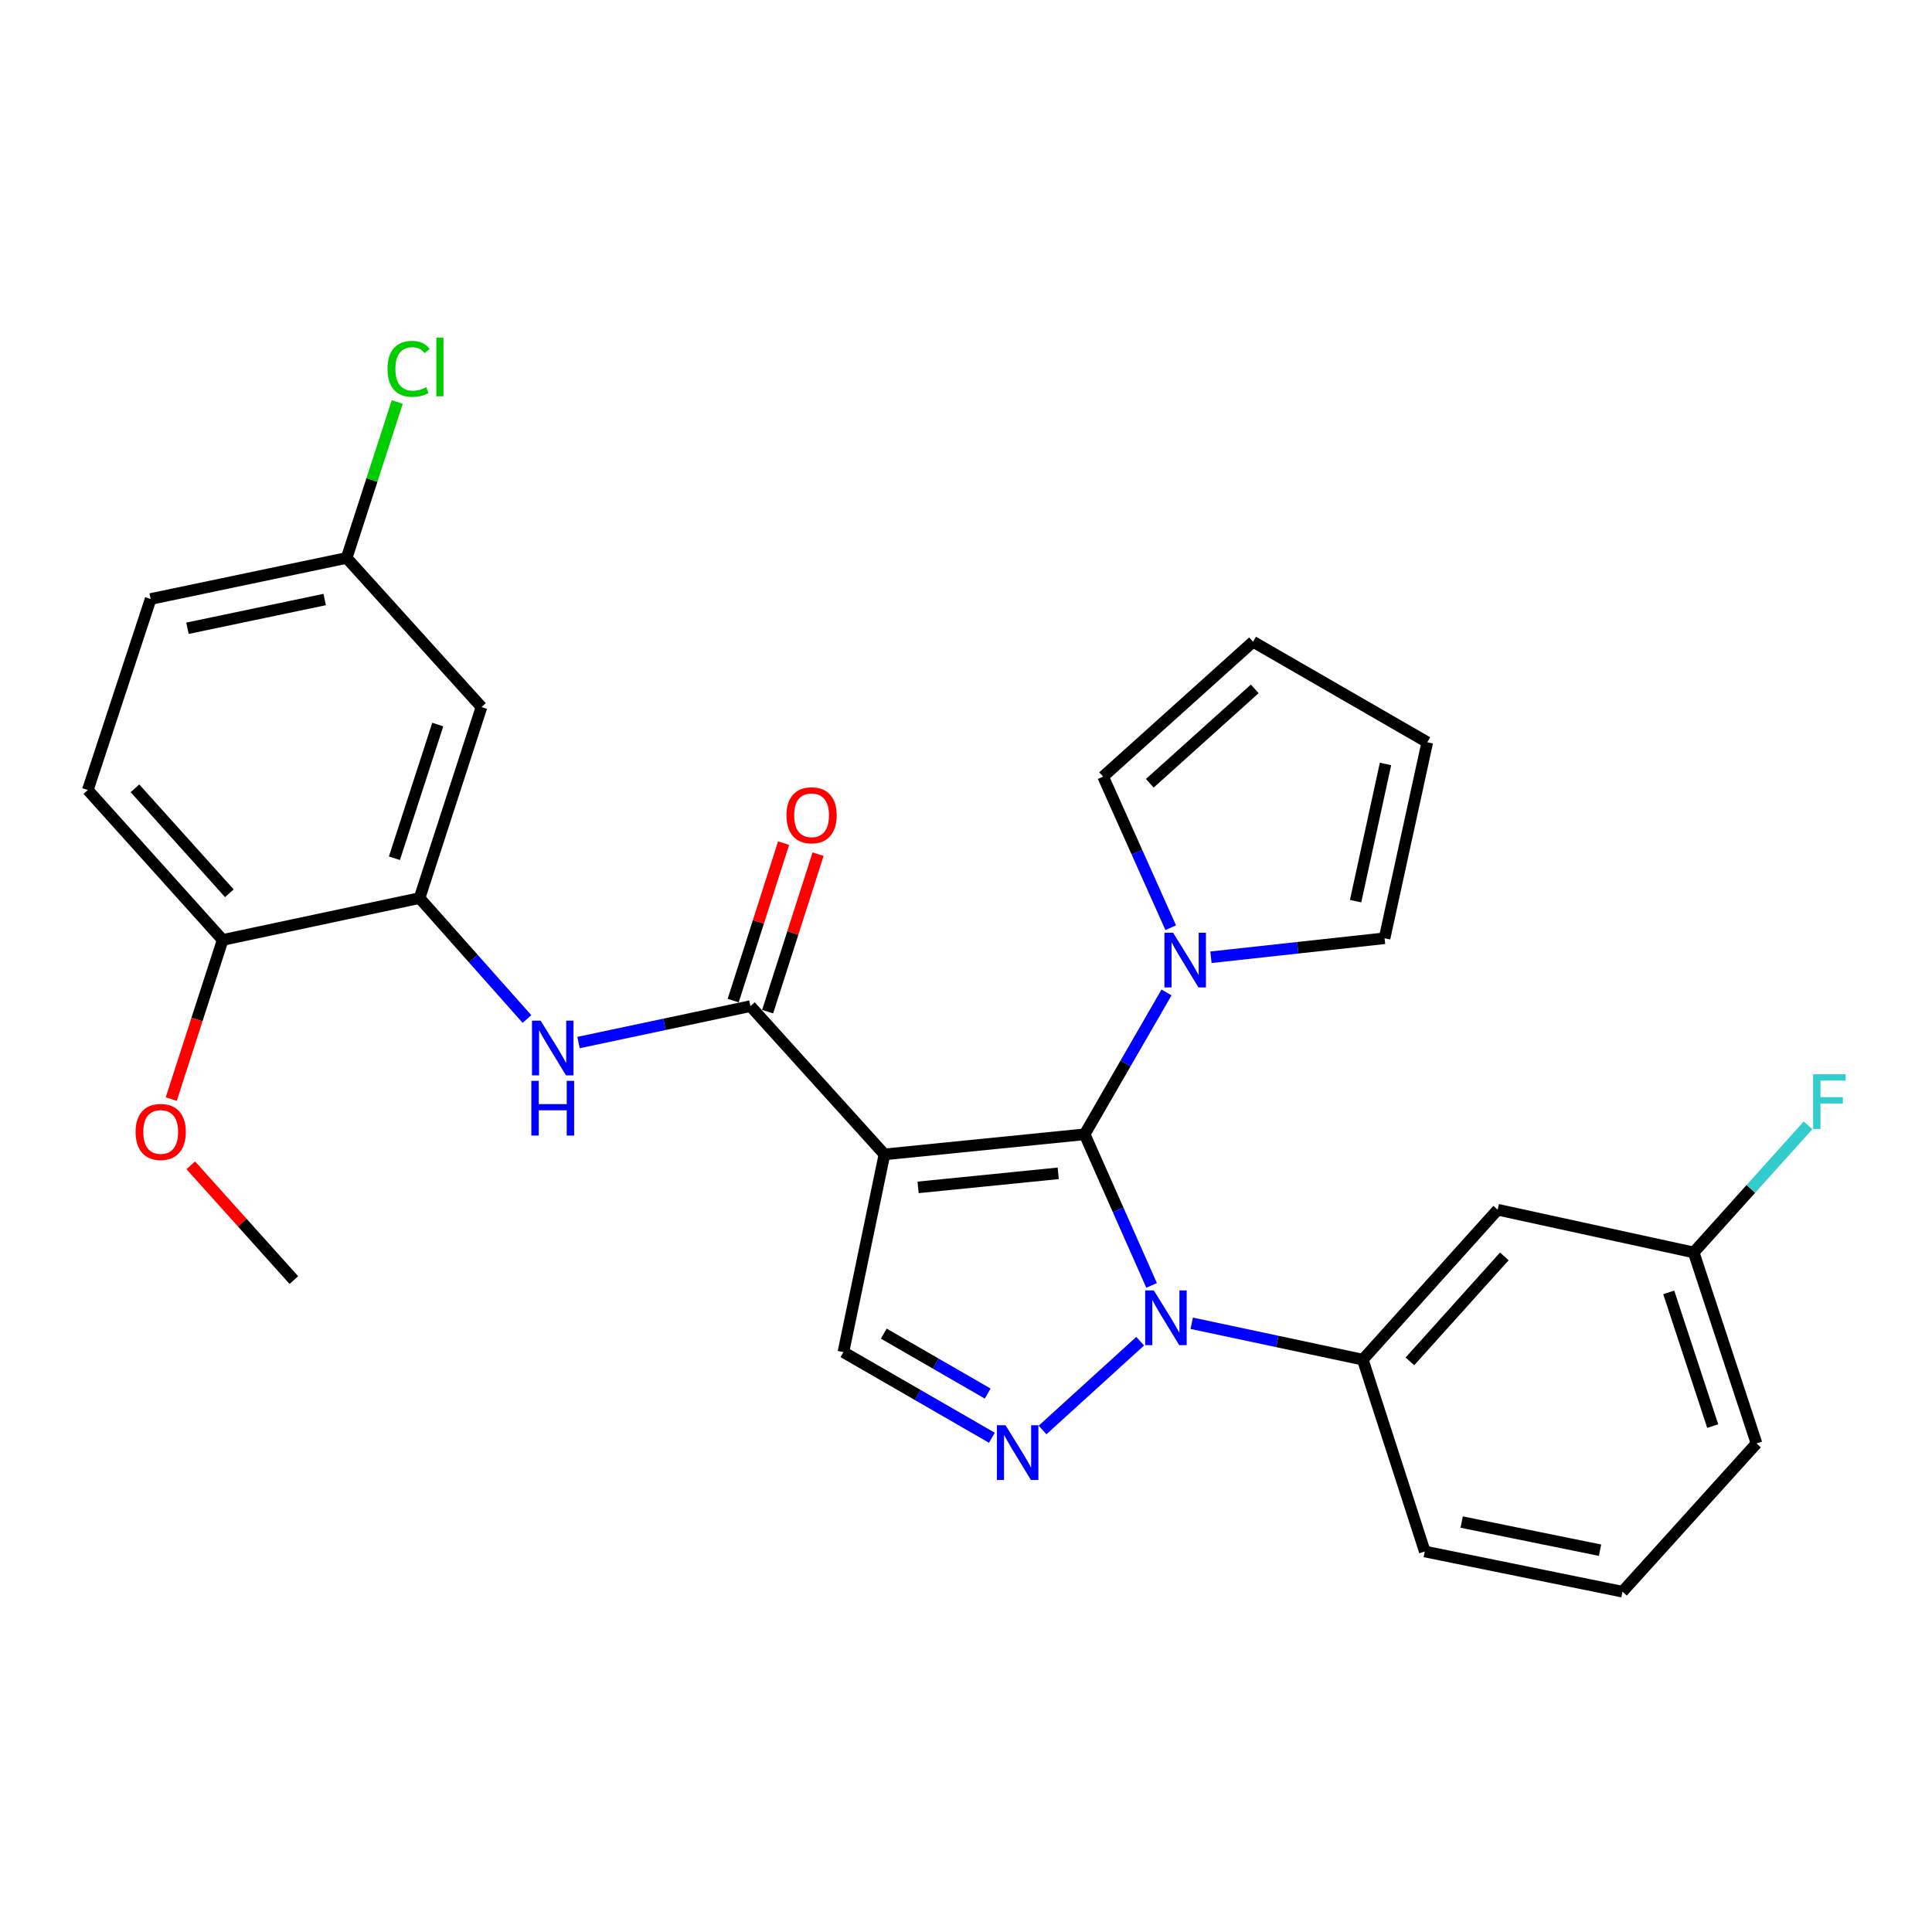 <?xml version='1.0' encoding='iso-8859-1'?>
<svg version='1.1' baseProfile='full'
              xmlns='http://www.w3.org/2000/svg'
                      xmlns:rdkit='http://www.rdkit.org/xml'
                      xmlns:xlink='http://www.w3.org/1999/xlink'
                  xml:space='preserve'
width='1000px' height='1000px' viewBox='0 0 1000 1000'>
<!-- END OF HEADER -->
<rect style='opacity:1.0;fill:#FFFFFF;stroke:none' width='1000' height='1000' x='0' y='0'> </rect>
<path class='bond-0' d='M 561.416,587.116 L 457.787,597.511' style='fill:none;fill-rule:evenodd;stroke:#000000;stroke-width:6px;stroke-linecap:butt;stroke-linejoin:miter;stroke-opacity:1' />
<path class='bond-0' d='M 547.741,607.312 L 475.201,614.589' style='fill:none;fill-rule:evenodd;stroke:#000000;stroke-width:6px;stroke-linecap:butt;stroke-linejoin:miter;stroke-opacity:1' />
<path class='bond-1' d='M 561.416,587.116 L 578.739,626.219' style='fill:none;fill-rule:evenodd;stroke:#000000;stroke-width:6px;stroke-linecap:butt;stroke-linejoin:miter;stroke-opacity:1' />
<path class='bond-1' d='M 578.739,626.219 L 596.062,665.321' style='fill:none;fill-rule:evenodd;stroke:#0000FF;stroke-width:6px;stroke-linecap:butt;stroke-linejoin:miter;stroke-opacity:1' />
<path class='bond-4' d='M 561.416,587.116 L 582.599,550.405' style='fill:none;fill-rule:evenodd;stroke:#000000;stroke-width:6px;stroke-linecap:butt;stroke-linejoin:miter;stroke-opacity:1' />
<path class='bond-4' d='M 582.599,550.405 L 603.782,513.694' style='fill:none;fill-rule:evenodd;stroke:#0000FF;stroke-width:6px;stroke-linecap:butt;stroke-linejoin:miter;stroke-opacity:1' />
<path class='bond-3' d='M 457.787,597.511 L 388.413,520.77' style='fill:none;fill-rule:evenodd;stroke:#000000;stroke-width:6px;stroke-linecap:butt;stroke-linejoin:miter;stroke-opacity:1' />
<path class='bond-5' d='M 457.787,597.511 L 436.549,699.851' style='fill:none;fill-rule:evenodd;stroke:#000000;stroke-width:6px;stroke-linecap:butt;stroke-linejoin:miter;stroke-opacity:1' />
<path class='bond-2' d='M 590.152,694.204 L 539.617,740.162' style='fill:none;fill-rule:evenodd;stroke:#0000FF;stroke-width:6px;stroke-linecap:butt;stroke-linejoin:miter;stroke-opacity:1' />
<path class='bond-7' d='M 616.83,684.916 L 661.104,694.335' style='fill:none;fill-rule:evenodd;stroke:#0000FF;stroke-width:6px;stroke-linecap:butt;stroke-linejoin:miter;stroke-opacity:1' />
<path class='bond-7' d='M 661.104,694.335 L 705.378,703.753' style='fill:none;fill-rule:evenodd;stroke:#000000;stroke-width:6px;stroke-linecap:butt;stroke-linejoin:miter;stroke-opacity:1' />
<path class='bond-28' d='M 513.391,744.181 L 474.97,722.016' style='fill:none;fill-rule:evenodd;stroke:#0000FF;stroke-width:6px;stroke-linecap:butt;stroke-linejoin:miter;stroke-opacity:1' />
<path class='bond-28' d='M 474.97,722.016 L 436.549,699.851' style='fill:none;fill-rule:evenodd;stroke:#000000;stroke-width:6px;stroke-linecap:butt;stroke-linejoin:miter;stroke-opacity:1' />
<path class='bond-28' d='M 511.225,721.308 L 484.33,705.792' style='fill:none;fill-rule:evenodd;stroke:#0000FF;stroke-width:6px;stroke-linecap:butt;stroke-linejoin:miter;stroke-opacity:1' />
<path class='bond-28' d='M 484.33,705.792 L 457.435,690.276' style='fill:none;fill-rule:evenodd;stroke:#000000;stroke-width:6px;stroke-linecap:butt;stroke-linejoin:miter;stroke-opacity:1' />
<path class='bond-6' d='M 388.413,520.77 L 343.931,530.198' style='fill:none;fill-rule:evenodd;stroke:#000000;stroke-width:6px;stroke-linecap:butt;stroke-linejoin:miter;stroke-opacity:1' />
<path class='bond-6' d='M 343.931,530.198 L 299.449,539.625' style='fill:none;fill-rule:evenodd;stroke:#0000FF;stroke-width:6px;stroke-linecap:butt;stroke-linejoin:miter;stroke-opacity:1' />
<path class='bond-13' d='M 397.332,523.626 L 410.38,482.872' style='fill:none;fill-rule:evenodd;stroke:#000000;stroke-width:6px;stroke-linecap:butt;stroke-linejoin:miter;stroke-opacity:1' />
<path class='bond-13' d='M 410.38,482.872 L 423.429,442.117' style='fill:none;fill-rule:evenodd;stroke:#FF0000;stroke-width:6px;stroke-linecap:butt;stroke-linejoin:miter;stroke-opacity:1' />
<path class='bond-13' d='M 379.494,517.915 L 392.542,477.16' style='fill:none;fill-rule:evenodd;stroke:#000000;stroke-width:6px;stroke-linecap:butt;stroke-linejoin:miter;stroke-opacity:1' />
<path class='bond-13' d='M 392.542,477.16 L 405.591,436.406' style='fill:none;fill-rule:evenodd;stroke:#FF0000;stroke-width:6px;stroke-linecap:butt;stroke-linejoin:miter;stroke-opacity:1' />
<path class='bond-11' d='M 626.79,495.472 L 671.718,490.556' style='fill:none;fill-rule:evenodd;stroke:#0000FF;stroke-width:6px;stroke-linecap:butt;stroke-linejoin:miter;stroke-opacity:1' />
<path class='bond-11' d='M 671.718,490.556 L 716.647,485.641' style='fill:none;fill-rule:evenodd;stroke:#000000;stroke-width:6px;stroke-linecap:butt;stroke-linejoin:miter;stroke-opacity:1' />
<path class='bond-12' d='M 605.956,480.17 L 588.462,441.07' style='fill:none;fill-rule:evenodd;stroke:#0000FF;stroke-width:6px;stroke-linecap:butt;stroke-linejoin:miter;stroke-opacity:1' />
<path class='bond-12' d='M 588.462,441.07 L 570.968,401.969' style='fill:none;fill-rule:evenodd;stroke:#000000;stroke-width:6px;stroke-linecap:butt;stroke-linejoin:miter;stroke-opacity:1' />
<path class='bond-8' d='M 272.759,527.441 L 244.958,496.141' style='fill:none;fill-rule:evenodd;stroke:#0000FF;stroke-width:6px;stroke-linecap:butt;stroke-linejoin:miter;stroke-opacity:1' />
<path class='bond-8' d='M 244.958,496.141 L 217.157,464.84' style='fill:none;fill-rule:evenodd;stroke:#000000;stroke-width:6px;stroke-linecap:butt;stroke-linejoin:miter;stroke-opacity:1' />
<path class='bond-10' d='M 705.378,703.753 L 775.189,626.148' style='fill:none;fill-rule:evenodd;stroke:#000000;stroke-width:6px;stroke-linecap:butt;stroke-linejoin:miter;stroke-opacity:1' />
<path class='bond-10' d='M 729.774,704.638 L 778.642,650.315' style='fill:none;fill-rule:evenodd;stroke:#000000;stroke-width:6px;stroke-linecap:butt;stroke-linejoin:miter;stroke-opacity:1' />
<path class='bond-24' d='M 705.378,703.753 L 737.468,803.053' style='fill:none;fill-rule:evenodd;stroke:#000000;stroke-width:6px;stroke-linecap:butt;stroke-linejoin:miter;stroke-opacity:1' />
<path class='bond-9' d='M 217.157,464.84 L 249.217,365.977' style='fill:none;fill-rule:evenodd;stroke:#000000;stroke-width:6px;stroke-linecap:butt;stroke-linejoin:miter;stroke-opacity:1' />
<path class='bond-9' d='M 204.15,444.233 L 226.591,375.028' style='fill:none;fill-rule:evenodd;stroke:#000000;stroke-width:6px;stroke-linecap:butt;stroke-linejoin:miter;stroke-opacity:1' />
<path class='bond-14' d='M 217.157,464.84 L 115.255,486.515' style='fill:none;fill-rule:evenodd;stroke:#000000;stroke-width:6px;stroke-linecap:butt;stroke-linejoin:miter;stroke-opacity:1' />
<path class='bond-18' d='M 249.217,365.977 L 179.427,288.788' style='fill:none;fill-rule:evenodd;stroke:#000000;stroke-width:6px;stroke-linecap:butt;stroke-linejoin:miter;stroke-opacity:1' />
<path class='bond-19' d='M 775.189,626.148 L 876.654,648.26' style='fill:none;fill-rule:evenodd;stroke:#000000;stroke-width:6px;stroke-linecap:butt;stroke-linejoin:miter;stroke-opacity:1' />
<path class='bond-16' d='M 716.647,485.641 L 738.759,384.186' style='fill:none;fill-rule:evenodd;stroke:#000000;stroke-width:6px;stroke-linecap:butt;stroke-linejoin:miter;stroke-opacity:1' />
<path class='bond-16' d='M 701.663,466.434 L 717.141,395.416' style='fill:none;fill-rule:evenodd;stroke:#000000;stroke-width:6px;stroke-linecap:butt;stroke-linejoin:miter;stroke-opacity:1' />
<path class='bond-15' d='M 570.968,401.969 L 648.573,332.158' style='fill:none;fill-rule:evenodd;stroke:#000000;stroke-width:6px;stroke-linecap:butt;stroke-linejoin:miter;stroke-opacity:1' />
<path class='bond-15' d='M 595.136,405.423 L 649.459,356.555' style='fill:none;fill-rule:evenodd;stroke:#000000;stroke-width:6px;stroke-linecap:butt;stroke-linejoin:miter;stroke-opacity:1' />
<path class='bond-17' d='M 115.255,486.515 L 45.455,408.91' style='fill:none;fill-rule:evenodd;stroke:#000000;stroke-width:6px;stroke-linecap:butt;stroke-linejoin:miter;stroke-opacity:1' />
<path class='bond-17' d='M 118.711,462.349 L 69.85,408.025' style='fill:none;fill-rule:evenodd;stroke:#000000;stroke-width:6px;stroke-linecap:butt;stroke-linejoin:miter;stroke-opacity:1' />
<path class='bond-23' d='M 115.255,486.515 L 101.95,527.701' style='fill:none;fill-rule:evenodd;stroke:#000000;stroke-width:6px;stroke-linecap:butt;stroke-linejoin:miter;stroke-opacity:1' />
<path class='bond-23' d='M 101.95,527.701 L 88.644,568.887' style='fill:none;fill-rule:evenodd;stroke:#FF0000;stroke-width:6px;stroke-linecap:butt;stroke-linejoin:miter;stroke-opacity:1' />
<path class='bond-29' d='M 648.573,332.158 L 738.759,384.186' style='fill:none;fill-rule:evenodd;stroke:#000000;stroke-width:6px;stroke-linecap:butt;stroke-linejoin:miter;stroke-opacity:1' />
<path class='bond-20' d='M 45.455,408.91 L 77.972,310.046' style='fill:none;fill-rule:evenodd;stroke:#000000;stroke-width:6px;stroke-linecap:butt;stroke-linejoin:miter;stroke-opacity:1' />
<path class='bond-21' d='M 179.427,288.788 L 192.519,248.435' style='fill:none;fill-rule:evenodd;stroke:#000000;stroke-width:6px;stroke-linecap:butt;stroke-linejoin:miter;stroke-opacity:1' />
<path class='bond-21' d='M 192.519,248.435 L 205.612,208.083' style='fill:none;fill-rule:evenodd;stroke:#00CC00;stroke-width:6px;stroke-linecap:butt;stroke-linejoin:miter;stroke-opacity:1' />
<path class='bond-31' d='M 179.427,288.788 L 77.972,310.046' style='fill:none;fill-rule:evenodd;stroke:#000000;stroke-width:6px;stroke-linecap:butt;stroke-linejoin:miter;stroke-opacity:1' />
<path class='bond-31' d='M 168.05,310.309 L 97.031,325.19' style='fill:none;fill-rule:evenodd;stroke:#000000;stroke-width:6px;stroke-linecap:butt;stroke-linejoin:miter;stroke-opacity:1' />
<path class='bond-22' d='M 876.654,648.26 L 906.25,615.37' style='fill:none;fill-rule:evenodd;stroke:#000000;stroke-width:6px;stroke-linecap:butt;stroke-linejoin:miter;stroke-opacity:1' />
<path class='bond-22' d='M 906.25,615.37 L 935.846,582.481' style='fill:none;fill-rule:evenodd;stroke:#33CCCC;stroke-width:6px;stroke-linecap:butt;stroke-linejoin:miter;stroke-opacity:1' />
<path class='bond-30' d='M 876.654,648.26 L 909.171,747.123' style='fill:none;fill-rule:evenodd;stroke:#000000;stroke-width:6px;stroke-linecap:butt;stroke-linejoin:miter;stroke-opacity:1' />
<path class='bond-30' d='M 863.739,668.941 L 886.501,738.146' style='fill:none;fill-rule:evenodd;stroke:#000000;stroke-width:6px;stroke-linecap:butt;stroke-linejoin:miter;stroke-opacity:1' />
<path class='bond-27' d='M 98.746,603.155 L 125.424,632.861' style='fill:none;fill-rule:evenodd;stroke:#FF0000;stroke-width:6px;stroke-linecap:butt;stroke-linejoin:miter;stroke-opacity:1' />
<path class='bond-27' d='M 125.424,632.861 L 152.102,662.567' style='fill:none;fill-rule:evenodd;stroke:#000000;stroke-width:6px;stroke-linecap:butt;stroke-linejoin:miter;stroke-opacity:1' />
<path class='bond-25' d='M 737.468,803.053 L 839.797,823.854' style='fill:none;fill-rule:evenodd;stroke:#000000;stroke-width:6px;stroke-linecap:butt;stroke-linejoin:miter;stroke-opacity:1' />
<path class='bond-25' d='M 756.549,787.819 L 828.179,802.379' style='fill:none;fill-rule:evenodd;stroke:#000000;stroke-width:6px;stroke-linecap:butt;stroke-linejoin:miter;stroke-opacity:1' />
<path class='bond-26' d='M 839.797,823.854 L 909.171,747.123' style='fill:none;fill-rule:evenodd;stroke:#000000;stroke-width:6px;stroke-linecap:butt;stroke-linejoin:miter;stroke-opacity:1' />
<path  class='atom-2' d='M 597.226 667.918
L 606.506 682.918
Q 607.426 684.398, 608.906 687.078
Q 610.386 689.758, 610.466 689.918
L 610.466 667.918
L 614.226 667.918
L 614.226 696.238
L 610.346 696.238
L 600.386 679.838
Q 599.226 677.918, 597.986 675.718
Q 596.786 673.518, 596.426 672.838
L 596.426 696.238
L 592.746 696.238
L 592.746 667.918
L 597.226 667.918
' fill='#0000FF'/>
<path  class='atom-3' d='M 520.474 737.718
L 529.754 752.718
Q 530.674 754.198, 532.154 756.878
Q 533.634 759.558, 533.714 759.718
L 533.714 737.718
L 537.474 737.718
L 537.474 766.038
L 533.594 766.038
L 523.634 749.638
Q 522.474 747.718, 521.234 745.518
Q 520.034 743.318, 519.674 742.638
L 519.674 766.038
L 515.994 766.038
L 515.994 737.718
L 520.474 737.718
' fill='#0000FF'/>
<path  class='atom-5' d='M 607.194 482.771
L 616.474 497.771
Q 617.394 499.251, 618.874 501.931
Q 620.354 504.611, 620.434 504.771
L 620.434 482.771
L 624.194 482.771
L 624.194 511.091
L 620.314 511.091
L 610.354 494.691
Q 609.194 492.771, 607.954 490.571
Q 606.754 488.371, 606.394 487.691
L 606.394 511.091
L 602.714 511.091
L 602.714 482.771
L 607.194 482.771
' fill='#0000FF'/>
<path  class='atom-7' d='M 279.834 528.295
L 289.114 543.295
Q 290.034 544.775, 291.514 547.455
Q 292.994 550.135, 293.074 550.295
L 293.074 528.295
L 296.834 528.295
L 296.834 556.615
L 292.954 556.615
L 282.994 540.215
Q 281.834 538.295, 280.594 536.095
Q 279.394 533.895, 279.034 533.215
L 279.034 556.615
L 275.354 556.615
L 275.354 528.295
L 279.834 528.295
' fill='#0000FF'/>
<path  class='atom-7' d='M 275.014 559.447
L 278.854 559.447
L 278.854 571.487
L 293.334 571.487
L 293.334 559.447
L 297.174 559.447
L 297.174 587.767
L 293.334 587.767
L 293.334 574.687
L 278.854 574.687
L 278.854 587.767
L 275.014 587.767
L 275.014 559.447
' fill='#0000FF'/>
<path  class='atom-14' d='M 407.066 421.987
Q 407.066 415.187, 410.426 411.387
Q 413.786 407.587, 420.066 407.587
Q 426.346 407.587, 429.706 411.387
Q 433.066 415.187, 433.066 421.987
Q 433.066 428.867, 429.666 432.787
Q 426.266 436.667, 420.066 436.667
Q 413.826 436.667, 410.426 432.787
Q 407.066 428.907, 407.066 421.987
M 420.066 433.467
Q 424.386 433.467, 426.706 430.587
Q 429.066 427.667, 429.066 421.987
Q 429.066 416.427, 426.706 413.627
Q 424.386 410.787, 420.066 410.787
Q 415.746 410.787, 413.386 413.587
Q 411.066 416.387, 411.066 421.987
Q 411.066 427.707, 413.386 430.587
Q 415.746 433.467, 420.066 433.467
' fill='#FF0000'/>
<path  class='atom-22' d='M 200.577 190.925
Q 200.577 183.885, 203.857 180.205
Q 207.177 176.485, 213.457 176.485
Q 219.297 176.485, 222.417 180.605
L 219.777 182.765
Q 217.497 179.765, 213.457 179.765
Q 209.177 179.765, 206.897 182.645
Q 204.657 185.485, 204.657 190.925
Q 204.657 196.525, 206.977 199.405
Q 209.337 202.285, 213.897 202.285
Q 217.017 202.285, 220.657 200.405
L 221.777 203.405
Q 220.297 204.365, 218.057 204.925
Q 215.817 205.485, 213.337 205.485
Q 207.177 205.485, 203.857 201.725
Q 200.577 197.965, 200.577 190.925
' fill='#00CC00'/>
<path  class='atom-22' d='M 225.857 174.765
L 229.537 174.765
L 229.537 205.125
L 225.857 205.125
L 225.857 174.765
' fill='#00CC00'/>
<path  class='atom-23' d='M 938.471 556.047
L 955.311 556.047
L 955.311 559.287
L 942.271 559.287
L 942.271 567.887
L 953.871 567.887
L 953.871 571.167
L 942.271 571.167
L 942.271 584.367
L 938.471 584.367
L 938.471 556.047
' fill='#33CCCC'/>
<path  class='atom-24' d='M 70.175 585.896
Q 70.175 579.096, 73.535 575.296
Q 76.895 571.496, 83.175 571.496
Q 89.455 571.496, 92.815 575.296
Q 96.175 579.096, 96.175 585.896
Q 96.175 592.776, 92.775 596.696
Q 89.375 600.576, 83.175 600.576
Q 76.935 600.576, 73.535 596.696
Q 70.175 592.816, 70.175 585.896
M 83.175 597.376
Q 87.495 597.376, 89.815 594.496
Q 92.175 591.576, 92.175 585.896
Q 92.175 580.336, 89.815 577.536
Q 87.495 574.696, 83.175 574.696
Q 78.855 574.696, 76.495 577.496
Q 74.175 580.296, 74.175 585.896
Q 74.175 591.616, 76.495 594.496
Q 78.855 597.376, 83.175 597.376
' fill='#FF0000'/>
</svg>
